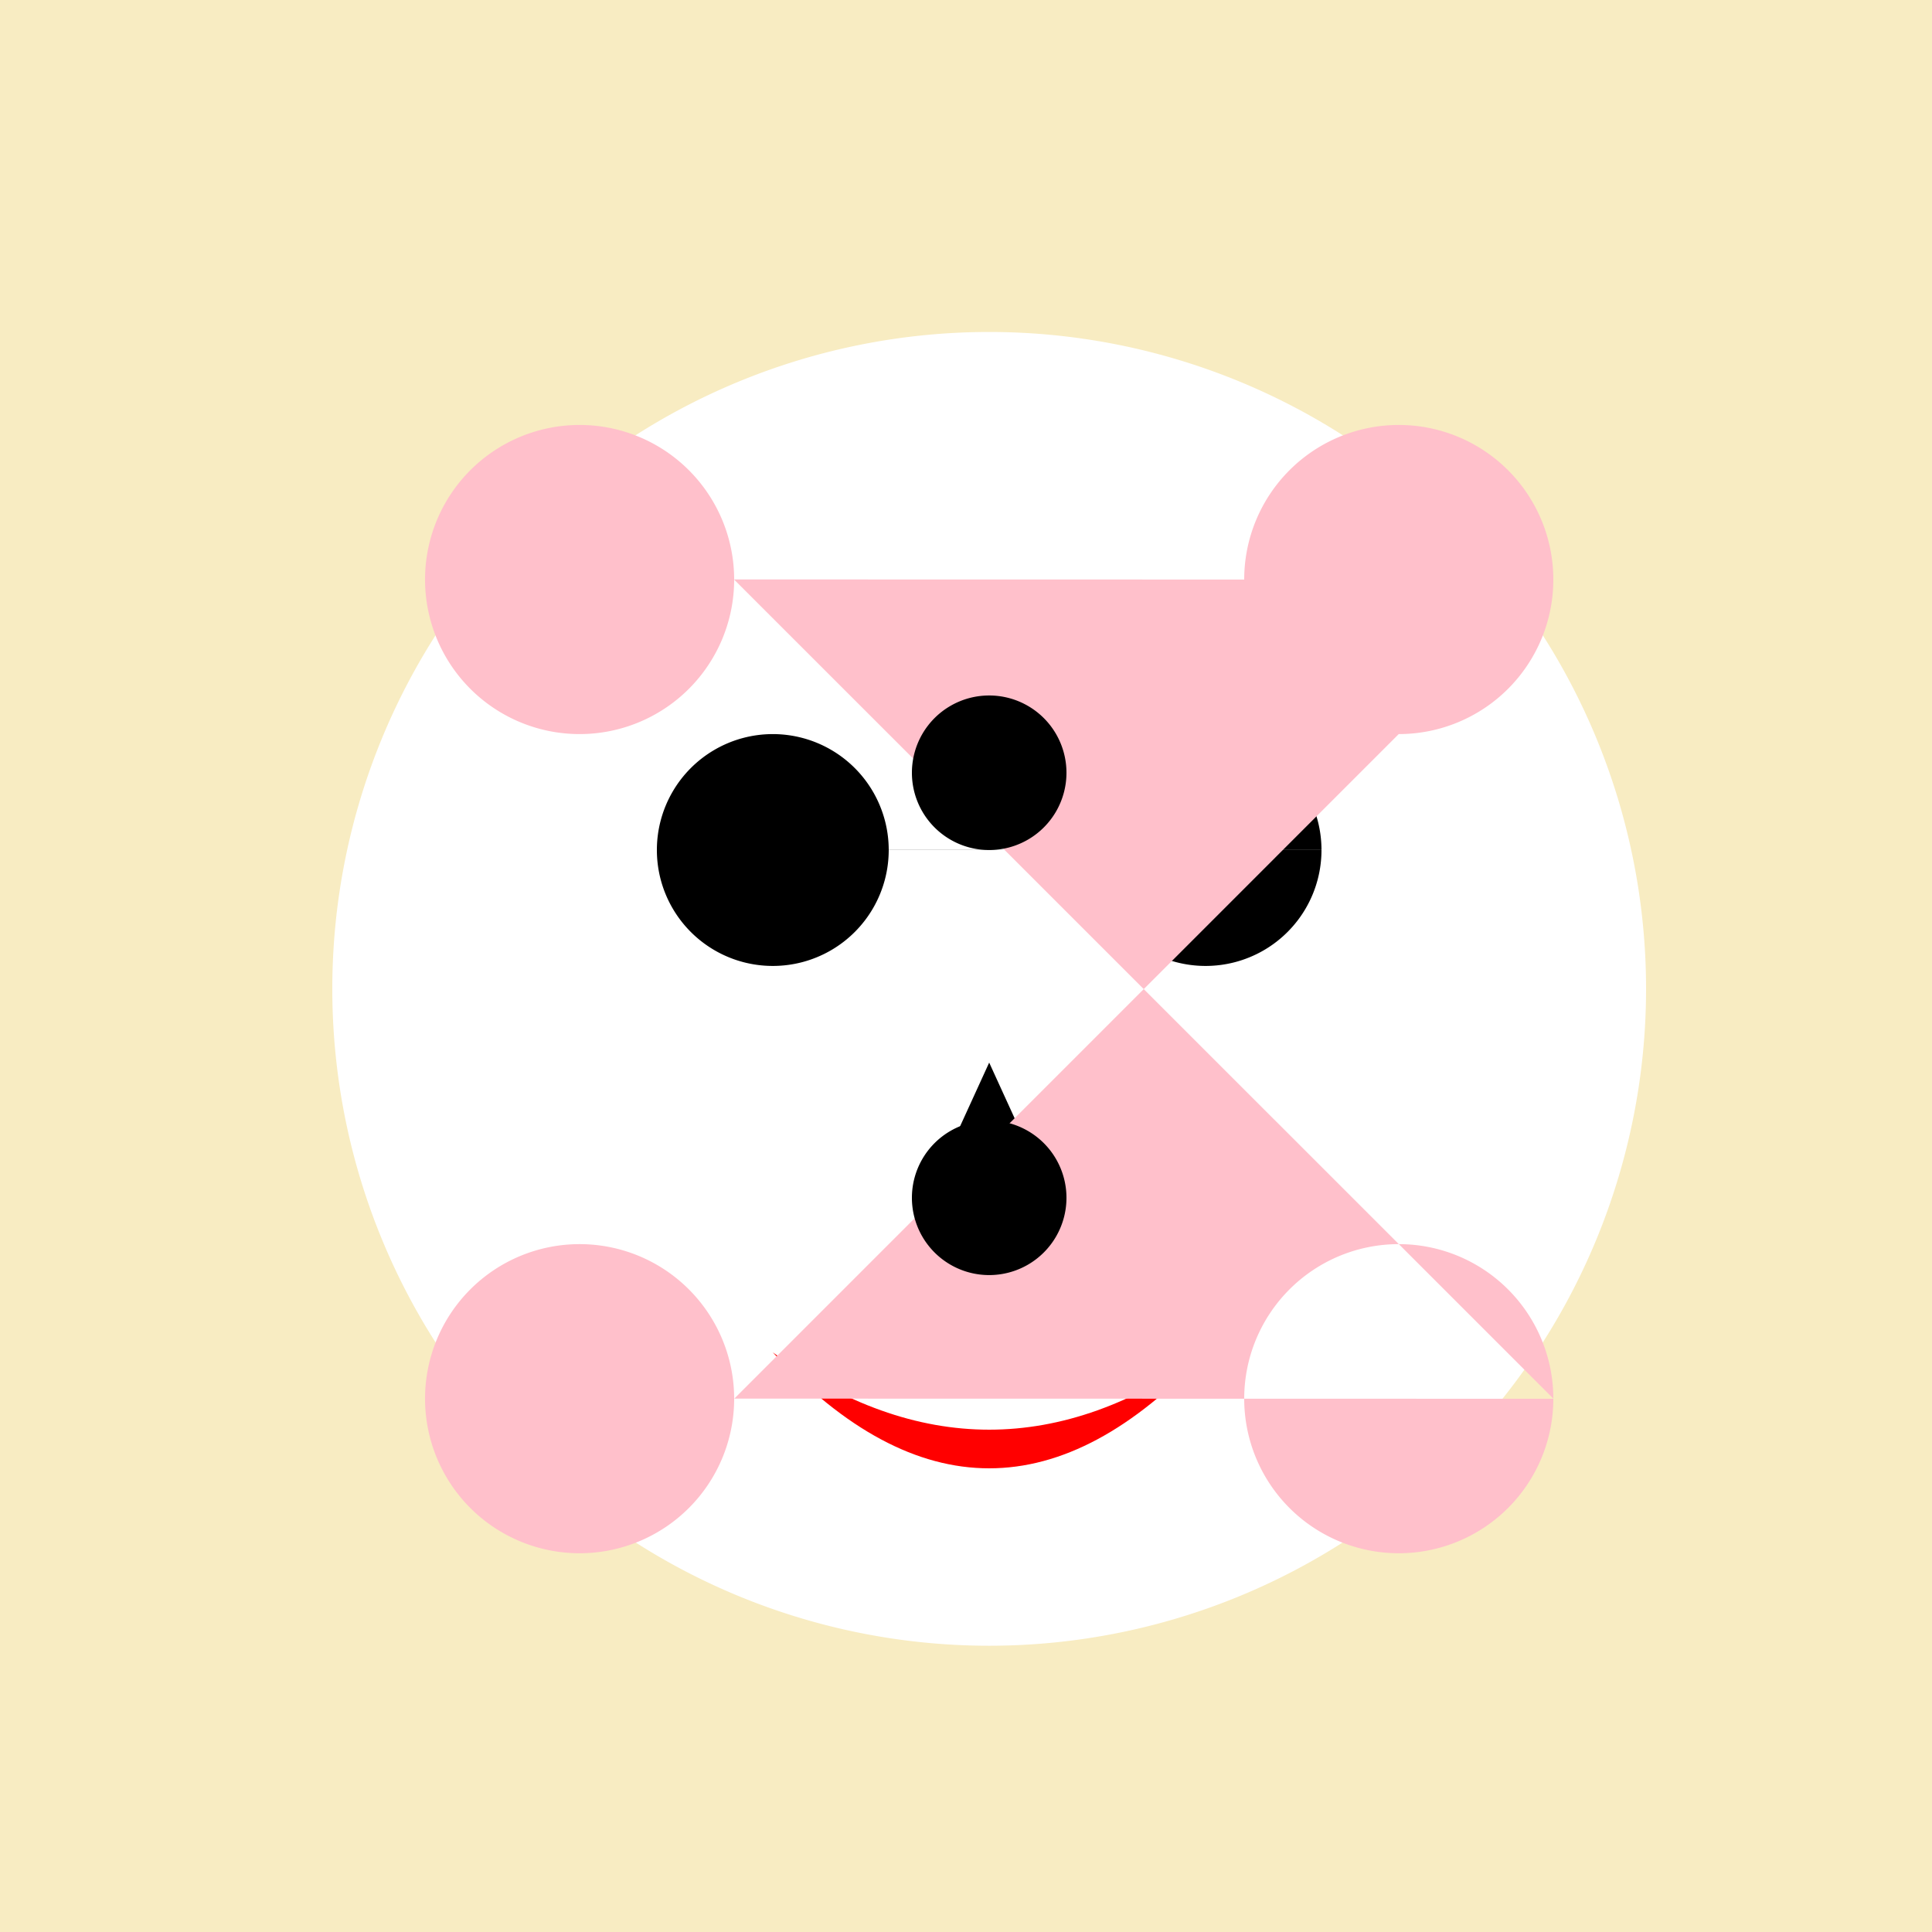 <!--

Generated by DrawGPT.
Free, open source, AI generated images in SVG, PNG, and HTML Canvas format.
https://drawgpt.ai

Created: 2023-09-26T07:18:48.320Z
Link: https://drawgpt.ai/prompt/34330/

-->
<svg xmlns="http://www.w3.org/2000/svg" xmlns:xlink="http://www.w3.org/1999/xlink" width="500" height="500"><defs/><g><rect fill="#F8ECC2" stroke="none" x="0" y="0" width="512" height="512"/><path fill="#FFFFFF" stroke="none" paint-order="stroke fill markers" d=" M 426 256 A 170 170 0 1 1 426 255.83"/><path fill="#000000" stroke="none" paint-order="stroke fill markers" d=" M 230 220 A 30 30 0 1 1 230 219.97 L 342 220 A 30 30 0 1 1 342 219.97"/><path fill="#000000" stroke="none" paint-order="stroke fill markers" d=" M 256 275 L 240 310 L 272 310 Z"/><path fill="#FF0000" stroke="none" paint-order="stroke fill markers" d=" M 200 350 Q 256 410 312 350 Q 256 390 200 350"/><path fill="#FFC0CB" stroke="none" paint-order="stroke fill markers" d=" M 190 150 A 40 40 0 1 1 190 149.96 L 402 150 A 40 40 0 1 1 402 149.96 L 190 362 A 40 40 0 1 1 190 361.96 L 402 362 A 40 40 0 1 1 402 361.96"/><path fill="#000000" stroke="none" paint-order="stroke fill markers" d=" M 276 200 A 20 20 0 1 1 276 199.98 L 276 310 A 20 20 0 1 1 276 309.98"/></g></svg>